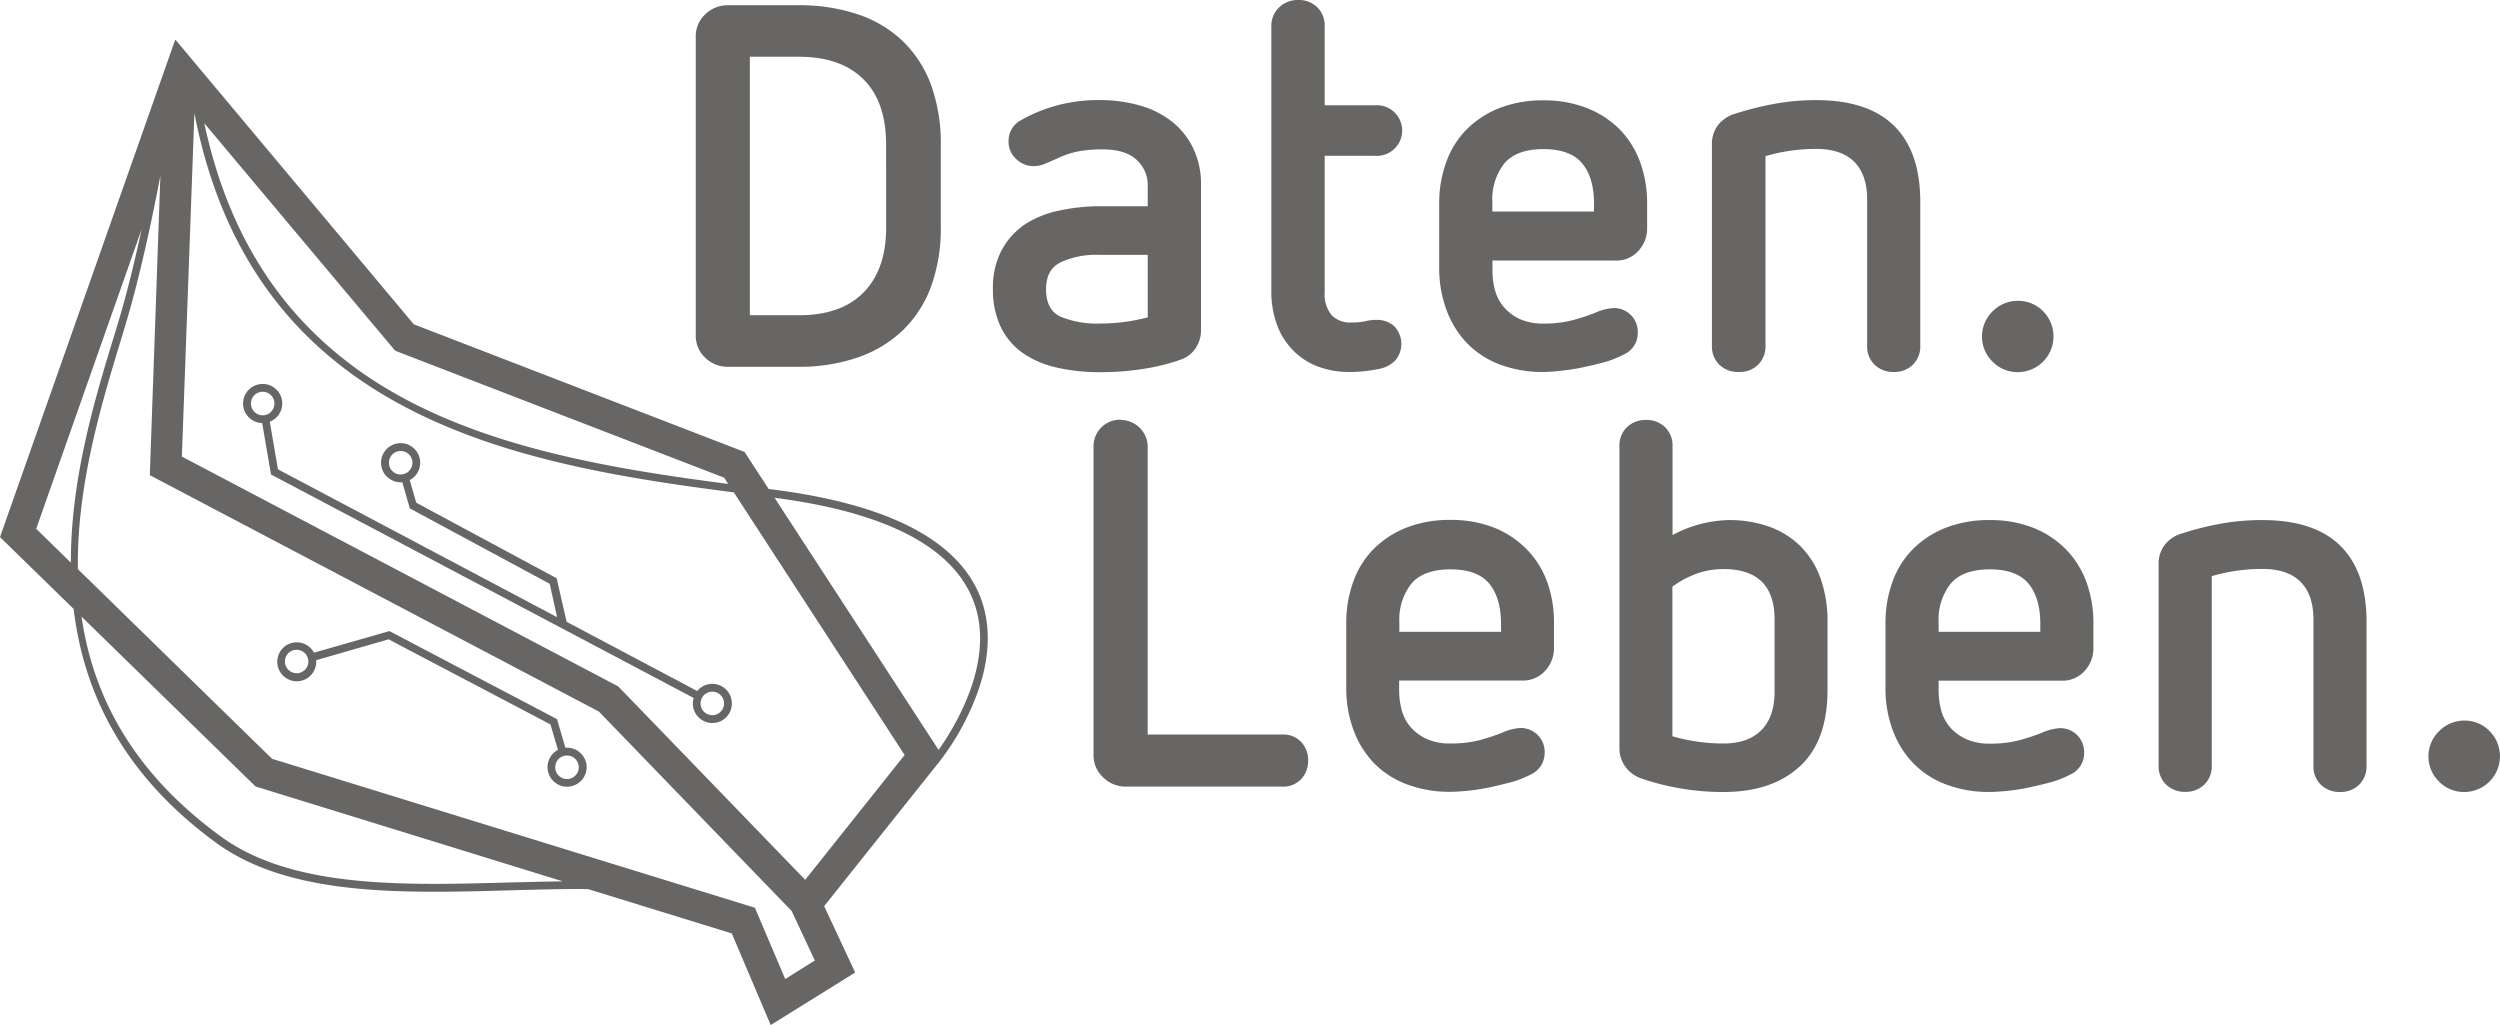 <svg xmlns="http://www.w3.org/2000/svg" viewBox="0 0 478.79 196.31"><defs><style>.cls-1{fill:#676665;}</style></defs><title>datenleben-grau</title><g id="Ebene_2" data-name="Ebene 2"><g id="Ebene_1-2" data-name="Ebene 1"><path class="cls-1" d="M178.31,16.25a22.45,22.45,0,0,0-5.44-8.39,22.8,22.8,0,0,0-8.65-5.14A35.37,35.37,0,0,0,152.81,1H139.47a6.16,6.16,0,0,0-4.39,1.73A5.66,5.66,0,0,0,133.25,7V64.23a5.69,5.69,0,0,0,1.83,4.3,6.15,6.15,0,0,0,4.39,1.72h13.34a34.55,34.55,0,0,0,11.41-1.77,23.56,23.56,0,0,0,8.65-5.19,22.41,22.41,0,0,0,5.44-8.4,32.61,32.61,0,0,0,1.87-11.51V27.86A33,33,0,0,0,178.31,16.25Zm-8.6,27.33q0,8-4.3,12.4T153,60.37h-9.39V10.87H153q8,0,12.35,4.3t4.35,12.5Z"/><path class="cls-1" d="M228.45,28.26a14.54,14.54,0,0,0-4.15-5.09,17.83,17.83,0,0,0-6.13-3,27.28,27.28,0,0,0-7.46-1,29.89,29.89,0,0,0-9.18,1.28,29.11,29.11,0,0,0-6,2.57,4.44,4.44,0,0,0-2.37,4.05,4.37,4.37,0,0,0,1.48,3.41,4.77,4.77,0,0,0,3.26,1.34,5.51,5.51,0,0,0,2.22-.45c.69-.29,1.47-.64,2.32-1A16.1,16.1,0,0,1,206.47,29a25.2,25.2,0,0,1,4.64-.39q4.44,0,6.57,2a6.5,6.5,0,0,1,2.13,4.89v4h-9a36.56,36.56,0,0,0-8,.84A18.88,18.88,0,0,0,196.24,43,14,14,0,0,0,191.79,48a15.16,15.16,0,0,0-1.63,7.27,16.75,16.75,0,0,0,1.48,7.31,13,13,0,0,0,4.2,5,18.41,18.41,0,0,0,6.53,2.81,36.68,36.68,0,0,0,8.44.89,52,52,0,0,0,8.2-.64,37.52,37.52,0,0,0,7-1.73,5.51,5.51,0,0,0,3-2.27,6.13,6.13,0,0,0,1-3.26v-28A15.7,15.7,0,0,0,228.45,28.26Zm-8.64,32.51a35.24,35.24,0,0,1-9.1,1.19,18.34,18.34,0,0,1-7.55-1.29c-1.88-.86-2.82-2.6-2.82-5.24s.92-4.23,2.77-5.18a16.11,16.11,0,0,1,7.41-1.44h9.29Z"/><path class="cls-1" d="M248.66,0a5,5,0,0,1,3.6,1.38A4.85,4.85,0,0,1,253.7,5V20.16h9.68a4.85,4.85,0,1,1,0,9.68H253.7V55.93A6.25,6.25,0,0,0,255,60.32a4.8,4.8,0,0,0,3.71,1.44,12.1,12.1,0,0,0,2.81-.25,8.65,8.65,0,0,1,2.13-.25A5,5,0,0,1,267,62.45a4.91,4.91,0,0,1,.19,6.62,5.92,5.92,0,0,1-3.06,1.58c-1,.2-1.93.35-2.82.44a26.16,26.16,0,0,1-2.91.15,17,17,0,0,1-5.88-1,13,13,0,0,1-4.74-3,13.59,13.59,0,0,1-3.16-4.89,18.5,18.5,0,0,1-1.14-6.77V5A4.88,4.88,0,0,1,245,1.38,5.13,5.13,0,0,1,248.66,0Z"/><path class="cls-1" d="M314.07,30.93a17.59,17.59,0,0,0-4-6.28,18.27,18.27,0,0,0-6.28-4,22.39,22.39,0,0,0-8.2-1.43,22.75,22.75,0,0,0-8.3,1.43,18.46,18.46,0,0,0-6.27,4,17,17,0,0,0-4,6.28A23,23,0,0,0,275.63,39V51.38A22.93,22.93,0,0,0,277,59.29a18.21,18.21,0,0,0,3.85,6.32,17.16,17.16,0,0,0,6.27,4.15,23,23,0,0,0,8.5,1.48A32.31,32.31,0,0,0,299,71a37.64,37.64,0,0,0,4.1-.64c1.42-.29,2.82-.64,4.2-1A19.39,19.39,0,0,0,311,67.88a4.47,4.47,0,0,0,2.66-4.25A4.54,4.54,0,0,0,309,59a9.88,9.88,0,0,0-3.46.89,39.65,39.65,0,0,1-4.35,1.43,21.57,21.57,0,0,1-5.63.65,10.56,10.56,0,0,1-4.54-.89A9,9,0,0,1,288,58.79a8.11,8.11,0,0,1-1.68-3.21,14.45,14.45,0,0,1-.49-3.8V49.9h23.42A5.66,5.66,0,0,0,313.82,48a6.22,6.22,0,0,0,1.63-4.1V39A22.8,22.8,0,0,0,314.07,30.93Zm-8.79,9.58H285.81V38.73a11.12,11.12,0,0,1,2.32-7.46q2.33-2.71,7.46-2.71T303,31.27c1.52,1.82,2.28,4.4,2.28,7.76Z"/><path class="cls-1" d="M347.76,19.17q10,0,15,4.94t5,14.52V66.2a4.83,4.83,0,0,1-1.43,3.66,5,5,0,0,1-3.61,1.38,5.11,5.11,0,0,1-3.7-1.38,4.83,4.83,0,0,1-1.43-3.66v-28c0-3.16-.83-5.57-2.47-7.21s-4.09-2.47-7.32-2.47a34.47,34.47,0,0,0-9.68,1.38V66.2a4.87,4.87,0,0,1-1.43,3.66A5,5,0,0,1,333,71.24a5.13,5.13,0,0,1-3.71-1.38,4.87,4.87,0,0,1-1.43-3.66V27.57A5.87,5.87,0,0,1,329,24a6.34,6.34,0,0,1,3.31-2.22,57.34,57.34,0,0,1,7.46-1.88A44.47,44.47,0,0,1,347.76,19.17Z"/><path class="cls-1" d="M386.5,57.61a6.66,6.66,0,0,1,4.79,2,6.84,6.84,0,0,1-4.79,11.66,6.66,6.66,0,0,1-4.89-2,6.74,6.74,0,0,1,0-9.64A6.77,6.77,0,0,1,386.5,57.61Z"/><path class="cls-1" d="M214.67,80.43a5.16,5.16,0,0,1,5.13,5.24v55h25.79a4.71,4.71,0,0,1,3.61,1.43,5,5,0,0,1,1.33,3.51,5.05,5.05,0,0,1-1.33,3.6,4.68,4.68,0,0,1-3.61,1.44H215.65a6.08,6.08,0,0,1-4.39-1.78,5.72,5.72,0,0,1-1.83-4.25v-59a5.08,5.08,0,0,1,5.24-5.24Z"/><path class="cls-1" d="M296.28,111.36a17.33,17.33,0,0,0-4-6.27A18.2,18.2,0,0,0,286,101a22.48,22.48,0,0,0-8.21-1.43,22.75,22.75,0,0,0-8.3,1.43,18.43,18.43,0,0,0-6.27,4,16.83,16.83,0,0,0-4,6.27,23,23,0,0,0-1.39,8.15v12.35a22.89,22.89,0,0,0,1.34,7.91A18.12,18.12,0,0,0,263,146a17,17,0,0,0,6.28,4.15,22.9,22.9,0,0,0,8.49,1.49c.93,0,2.05-.07,3.36-.2a39.81,39.81,0,0,0,4.1-.64c1.42-.3,2.82-.65,4.2-1a19.77,19.77,0,0,0,3.76-1.48,4.77,4.77,0,0,0,2-1.78,4.86,4.86,0,0,0,.64-2.47,4.58,4.58,0,0,0-4.65-4.65,9.93,9.93,0,0,0-3.46.89,38.72,38.72,0,0,1-4.34,1.44,22.12,22.12,0,0,1-5.64.64,10.59,10.59,0,0,1-4.54-.89,9.07,9.07,0,0,1-3.06-2.27,8.09,8.09,0,0,1-1.68-3.22,14.4,14.4,0,0,1-.5-3.8v-1.88h23.42a5.71,5.71,0,0,0,4.6-1.92,6.32,6.32,0,0,0,1.63-4.11v-4.84A22.8,22.8,0,0,0,296.28,111.36ZM287.49,121H268v-1.78a11.14,11.14,0,0,1,2.32-7.46q2.32-2.71,7.46-2.72t7.42,2.72q2.26,2.72,2.27,7.75Z"/><path class="cls-1" d="M348.65,110.72a16.67,16.67,0,0,0-3.9-6.18,16.17,16.17,0,0,0-6-3.7,22.75,22.75,0,0,0-7.66-1.24,23.91,23.91,0,0,0-10.77,2.87v-17a4.86,4.86,0,0,0-1.43-3.65,5,5,0,0,0-3.61-1.39,5.07,5.07,0,0,0-3.7,1.39,4.82,4.82,0,0,0-1.43,3.65v57.81a5.91,5.91,0,0,0,1.13,3.55,6.28,6.28,0,0,0,3.11,2.28,48.33,48.33,0,0,0,15.72,2.57q9.29,0,14.62-4.94T350,131.91V119.27A24.41,24.41,0,0,0,348.65,110.72Zm-8.79,21.79q0,4.74-2.52,7.31t-7.26,2.57a34.58,34.58,0,0,1-9.79-1.39V112.35a18.8,18.8,0,0,1,4.6-2.47,15,15,0,0,1,5.19-.89q9.78,0,9.78,9.68Z"/><path class="cls-1" d="M399.54,111.36a17.46,17.46,0,0,0-4-6.27,18.15,18.15,0,0,0-6.28-4.06,22.39,22.39,0,0,0-8.2-1.43,22.71,22.71,0,0,0-8.3,1.43,18.33,18.33,0,0,0-6.27,4,16.83,16.83,0,0,0-4,6.27,23,23,0,0,0-1.39,8.15v12.35a22.89,22.89,0,0,0,1.34,7.91,18.12,18.12,0,0,0,3.85,6.32,17,17,0,0,0,6.27,4.15,23,23,0,0,0,8.5,1.49c.92,0,2-.07,3.36-.2a40.24,40.24,0,0,0,4.1-.64c1.42-.3,2.82-.65,4.2-1a20,20,0,0,0,3.76-1.48,4.47,4.47,0,0,0,2.66-4.25,4.56,4.56,0,0,0-4.64-4.65,9.88,9.88,0,0,0-3.46.89,39.6,39.6,0,0,1-4.35,1.44,22,22,0,0,1-5.63.64,10.56,10.56,0,0,1-4.54-.89,9,9,0,0,1-3.07-2.27,8.21,8.21,0,0,1-1.68-3.22,14.4,14.4,0,0,1-.49-3.8v-1.88H394.7a5.69,5.69,0,0,0,4.59-1.92,6.27,6.27,0,0,0,1.63-4.11v-4.84A22.8,22.8,0,0,0,399.54,111.36ZM390.75,121H371.28v-1.78a11.09,11.09,0,0,1,2.32-7.46q2.32-2.71,7.46-2.72t7.41,2.72q2.28,2.72,2.28,7.75Z"/><path class="cls-1" d="M433.23,99.6q10,0,15,4.94t5,14.53v27.57a4.86,4.86,0,0,1-1.43,3.65,5,5,0,0,1-3.61,1.39,5.11,5.11,0,0,1-3.7-1.39,4.82,4.82,0,0,1-1.43-3.65v-28c0-3.16-.83-5.56-2.47-7.21s-4.09-2.47-7.32-2.47a34.47,34.47,0,0,0-9.68,1.38v36.27a4.86,4.86,0,0,1-1.43,3.65,5,5,0,0,1-3.61,1.39,5.14,5.14,0,0,1-3.71-1.39,4.86,4.86,0,0,1-1.43-3.65V108a5.91,5.91,0,0,1,1.14-3.61,6.34,6.34,0,0,1,3.31-2.22,56.94,56.94,0,0,1,7.46-1.88A44.47,44.47,0,0,1,433.23,99.6Z"/><path class="cls-1" d="M472,138a6.63,6.63,0,0,1,4.79,2A6.85,6.85,0,0,1,472,151.68a6.67,6.67,0,0,1-4.89-2,6.73,6.73,0,0,1,0-9.63A6.74,6.74,0,0,1,472,138Z"/><path class="cls-1" d="M140,133.62a3.75,3.75,0,0,0-4.68-2.49,3.84,3.84,0,0,0-1.8,1.21l-25-13.25-1.91-8.34L79.72,96.28l-1.25-4.34a3.75,3.75,0,1,0-5.33-2.22A3.69,3.69,0,0,0,75,91.93a3.64,3.64,0,0,0,1.75.44l.3,0,1.44,5,26.79,14.44,1.41,6.39L53.23,89.88l-1.56-9.12a3.74,3.74,0,0,0,.4-6.79,3.7,3.7,0,0,0-2.86-.27,3.74,3.74,0,0,0,1,7.32l1.69,9.85,80.94,42.8a3.74,3.74,0,0,0,1.84,4.36,3.75,3.75,0,0,0,1.75.44,3.89,3.89,0,0,0,1.11-.17A3.74,3.74,0,0,0,140,133.62ZM77.39,90.77h0a2.23,2.23,0,0,1-2.8-1.49,2.24,2.24,0,0,1,1.49-2.81,2.16,2.16,0,0,1,.66-.1,2.25,2.25,0,0,1,.66,4.4ZM48.16,77.94a2.24,2.24,0,0,1,1.49-2.81,2.16,2.16,0,0,1,.66-.1,2.25,2.25,0,0,1,2.15,1.59,2.24,2.24,0,0,1-.17,1.72A2.2,2.2,0,0,1,51,79.43,2.25,2.25,0,0,1,48.16,77.94Zm90.25,57.83a2.3,2.3,0,0,1-1.33,1.1,2.24,2.24,0,0,1-1.72-.17,2.19,2.19,0,0,1-1.09-1.33,2.24,2.24,0,0,1,1.49-2.8,2.16,2.16,0,0,1,.66-.1,2.25,2.25,0,0,1,2.15,1.59A2.22,2.22,0,0,1,138.41,135.77Z"/><path class="cls-1" d="M112.18,145.84a3.77,3.77,0,0,0-3.9-2.64l-1.6-5.47-32.1-16.87L60.13,125a3.73,3.73,0,1,0,.42,1.44l13.87-4,31,16.3,1.43,4.87a3.75,3.75,0,0,0,1.75,7.06,3.87,3.87,0,0,0,1.1-.17h0a3.75,3.75,0,0,0,2.49-4.68Zm-54.71-17a2.26,2.26,0,0,1-1.71-.17,2.25,2.25,0,0,1,.4-4.14,2.37,2.37,0,0,1,.65-.09,2.25,2.25,0,0,1,.66,4.4ZM110.58,148a2.3,2.3,0,0,1-1.33,1.1,2.25,2.25,0,0,1-1.32-4.31,2.5,2.5,0,0,1,.66-.09,2.24,2.24,0,0,1,2.15,1.59A2.22,2.22,0,0,1,110.58,148Z"/><path class="cls-1" d="M187.68,114.17c-4.34-10.81-17.77-17.69-40-20.46l-.47-.06-4.61-7.09L79.25,62.11,33.57,7.57,0,102.86l14.1,13.76c1.89,15.75,9.22,31.59,27.28,44.78,14.12,10.3,35.64,9.7,56.46,9.11,5-.14,10-.28,14.76-.24l27.55,8.5,7.45,17.54,16.18-10.06-5.94-12.71,22.1-27.71,0,0A48.83,48.83,0,0,0,186,135.64C189.56,127.7,190.13,120.27,187.68,114.17Zm-112-47,63,24.31.78,1.2c-20.73-2.69-43.08-6.35-61.39-16-20.87-11-33.68-28.46-38.94-53.07ZM27.13,43.89c-1.35,6.26-2.88,12.53-4.54,18l-.68,2.25c-3.62,11.84-8.37,27.4-8.34,43.61l-6.64-6.48ZM97.8,169c-20.56.58-41.83,1.18-55.53-8.82C25.1,147.66,17.76,132.93,15.62,118.1l33.32,32.52,58.84,18.17C104.52,168.83,101.17,168.92,97.8,169Zm52.58,18.5-5.8-13.65L52.1,145.32,14.92,109c-.24-16.1,4.56-31.83,8.42-44.48L24,62.3c2.61-8.62,4.92-19.25,6.72-28.66l0-.13L28.69,91l86,45.27,36.92,38.19,4.44,9.49Zm3.83-19-35.5-36.72-.34-.34-83.54-44,2.4-65.76c11.23,58,60.63,67.13,103.31,72.62l32.71,50.29Zm25.55-24.87-31.42-48.3c21.1,2.75,33.87,9.28,37.95,19.42C191,126.33,182.67,139.51,179.76,143.61Z"/></g></g></svg>